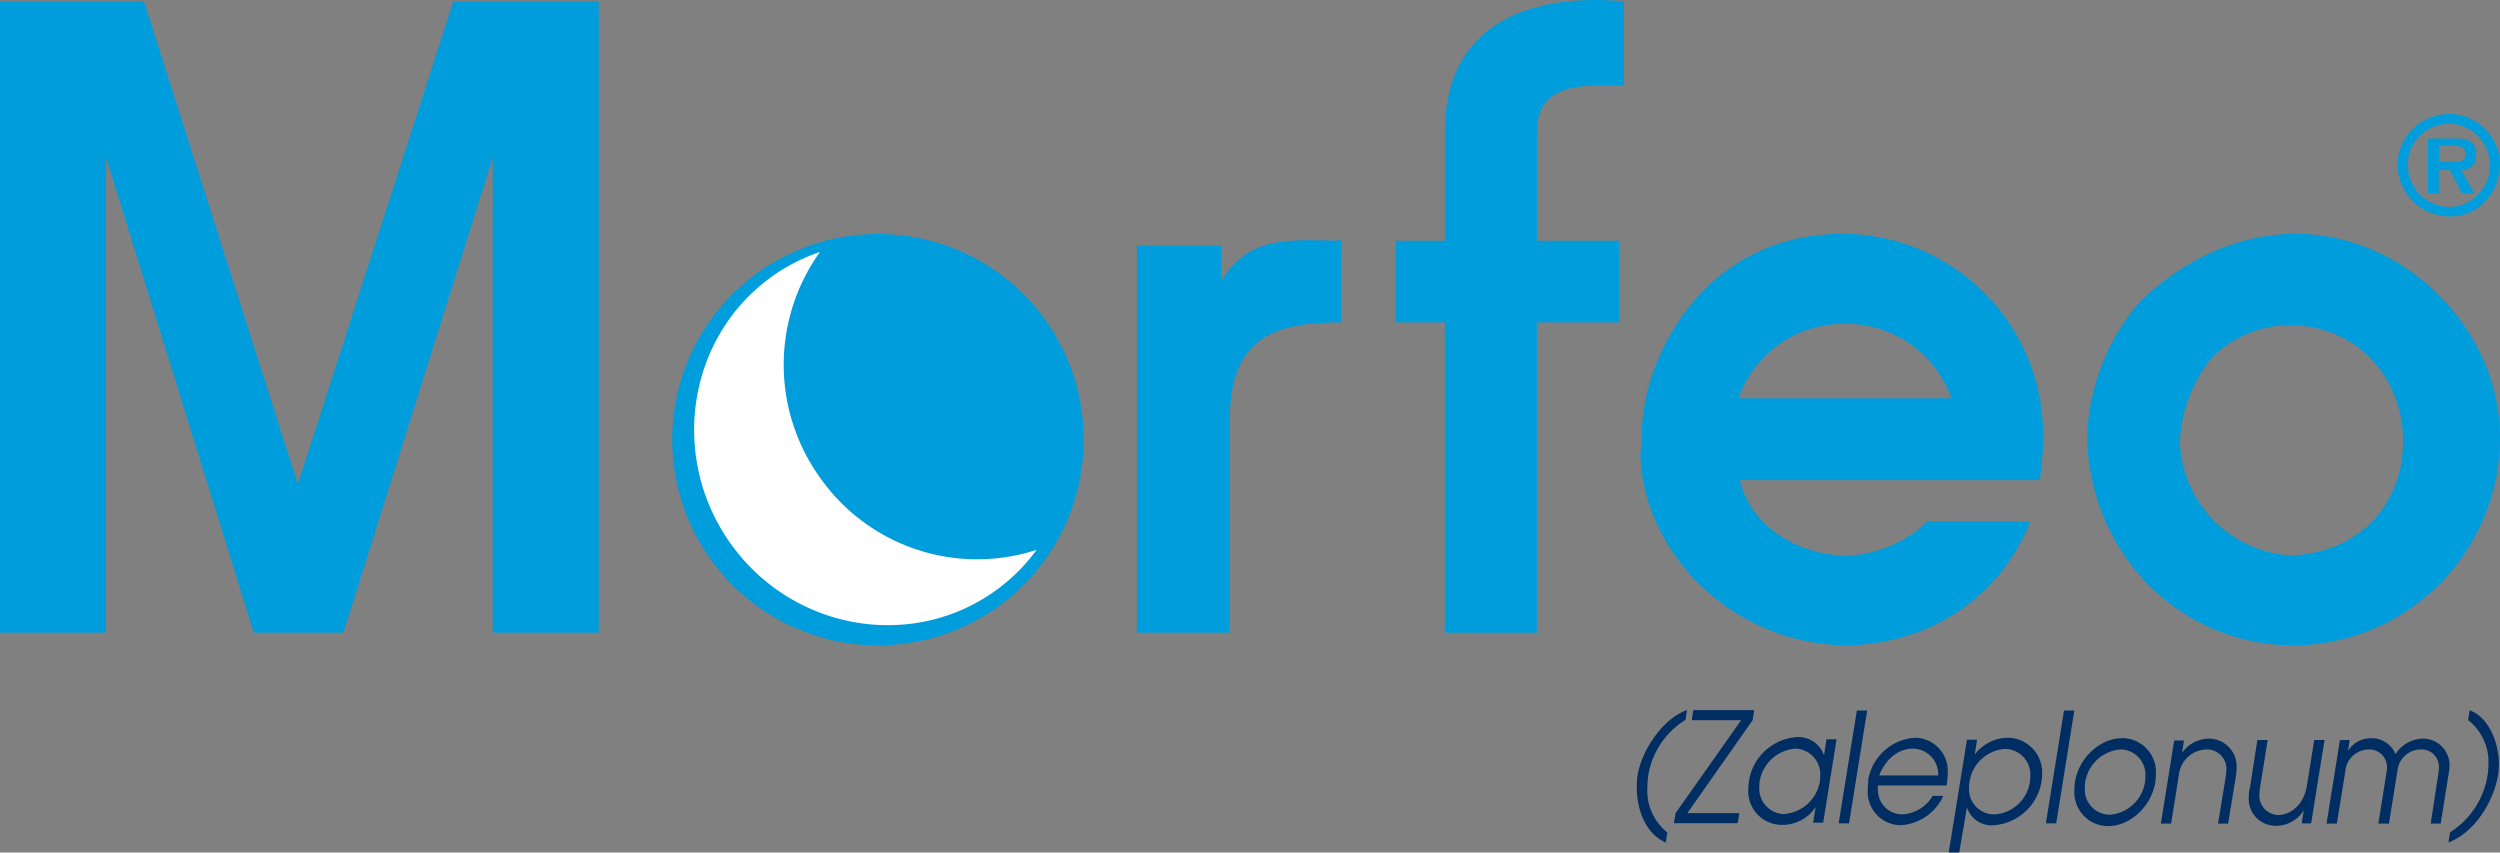 <svg xmlns="http://www.w3.org/2000/svg" viewBox="0 0 322.83 110.09"><rect x="0" y="0" width="322.83" height="110.09" fill="#808080" stroke="none"/><defs><style>.cls-1{fill:#002d62;}.cls-2,.cls-4{fill:#009ddc;}.cls-2,.cls-3{fill-rule:evenodd;}.cls-3{fill:#fff;}</style></defs><g id="Warstwa_2" data-name="Warstwa 2"><g id="Layer_1" data-name="Layer 1"><path class="cls-1" d="M211.48,100a10.1,10.1,0,0,0-.12,1.67c0,2.92,1.15,6,3.75,7.13l.2-1.3a6.89,6.89,0,0,1-2.58-5.79,10.88,10.88,0,0,1,.14-1.75,10.39,10.39,0,0,1,4.78-7l.2-1.26c-3,1-5.75,5-6.37,8.27Zm13.36-7-8.47,12-.21,1.3h8.23l.22-1.3h-6.72l8.43-12,.2-1.3h-7.86l-.2,1.3Zm1,8a7.7,7.7,0,0,0-.09,1,4.36,4.36,0,0,0,4.36,4.52,5.19,5.19,0,0,0,4.35-2.29l-.33,2h1.3l1.73-10.77h-1.3l-.32,2.08a3.5,3.5,0,0,0-3.5-2.36,6.72,6.72,0,0,0-6.2,5.73Zm1.43-.33a5.07,5.07,0,0,1,4.61-4,3.32,3.32,0,0,1,3.17,3.52,6.49,6.49,0,0,1-.05.77,5.08,5.08,0,0,1-4.67,4.16,3.28,3.28,0,0,1-3.14-3.59,4.84,4.84,0,0,1,.08-.9Zm10.16,5.65h1.34l2.34-14.57h-1.33l-2.35,14.57Zm3.85-5.46a7.31,7.31,0,0,0-.09,1.11,4.3,4.3,0,0,0,4.16,4.59,6.44,6.44,0,0,0,5.59-3.79h-1.37a4.84,4.84,0,0,1-3.93,2.39,3.14,3.14,0,0,1-3.14-3.29,3.39,3.39,0,0,1,0-.44h8.9a1.36,1.36,0,0,1,0-.27,8,8,0,0,0,.11-1.24,4.29,4.29,0,0,0-4.29-4.65,6.57,6.57,0,0,0-6,5.59Zm9-.72h-7.6c.2-.71,1.55-3.47,4.36-3.47a3.31,3.31,0,0,1,3.24,3.47Zm1.32,9.94H253l1-5.83a3.31,3.31,0,0,0,3.46,2.31,6.73,6.73,0,0,0,6.2-5.89,5.51,5.51,0,0,0,.05-.81,4.48,4.48,0,0,0-4.57-4.59A5.4,5.4,0,0,0,255,97.45l.3-1.93H254l-2.36,14.57Zm2.72-9.08a5,5,0,0,1,4.53-4.29,3.31,3.31,0,0,1,3.33,3.52,5.52,5.52,0,0,1-.05.71,4.93,4.93,0,0,1-4.53,4.22,3.24,3.24,0,0,1-3.33-3.49,4.8,4.8,0,0,1,.05-.67Zm9.87,5.32h1.33l2.34-14.57h-1.33l-2.34,14.57Zm9.86-11c-2.87,0-5.61,2.54-6.11,5.67a6.78,6.78,0,0,0-.07,1,4.38,4.38,0,0,0,4.34,4.69c2.87,0,5.6-2.55,6.11-5.68a6.65,6.65,0,0,0,.07-1,4.38,4.38,0,0,0-4.34-4.69Zm-.24,1.46a3.25,3.25,0,0,1,3.23,3.46,6.16,6.16,0,0,1-.05.75,5,5,0,0,1-4.55,4.22,3.25,3.25,0,0,1-3.22-3.47,6.3,6.3,0,0,1,.05-.75,5,5,0,0,1,4.54-4.21Zm5.22,9.57h1.33l1-6.26a3.68,3.68,0,0,1,3.53-3.31,2.5,2.5,0,0,1,2.6,2.72,7.4,7.4,0,0,1-.07.76l-1,6.09h1.3l1-6.09a6.18,6.18,0,0,0,.09-1,3.58,3.58,0,0,0-3.6-3.88,4.28,4.28,0,0,0-3.44,1.85l.25-1.61h-1.26l-1.73,10.77ZM290.46,102a6.06,6.06,0,0,0-.07.92,3.46,3.46,0,0,0,3.55,3.71,4.17,4.17,0,0,0,3.55-2l-.27,1.7h1.22l1.73-10.77h-1.33l-.94,5.88c-.41,2.54-2.12,3.76-3.67,3.81a2.5,2.5,0,0,1-2.46-2.74,5.14,5.14,0,0,1,.06-.75l1-6.2h-1.33l-1,6.42Zm11.7-6.42-1.73,10.77h1.33l1.08-6.66a3.08,3.08,0,0,1,3-2.91,2.29,2.29,0,0,1,2.4,2.38,2.83,2.83,0,0,1-.06.57l-1.06,6.62h1.37l1.1-6.85a3.05,3.05,0,0,1,3-2.72,2.24,2.24,0,0,1,2.35,2.4,4,4,0,0,1-.06.67l-1,6.5h1.29l1.08-6.74a4.56,4.56,0,0,0,.06-.72,3.43,3.43,0,0,0-3.5-3.51,4.35,4.35,0,0,0-3.48,2,3.29,3.29,0,0,0-3.11-2.05A3.43,3.43,0,0,0,303.19,97l.23-1.45ZM322.6,100a10.86,10.86,0,0,0,.09-1.28c0-3-1.42-6.15-3.78-7l-.2,1.26a6.86,6.86,0,0,1,2.63,5.69,11.66,11.66,0,0,1-.09,1.28,10.71,10.71,0,0,1-4.88,7.54l-.2,1.3c3.53-1.34,5.91-5.5,6.43-8.8Z"/><path class="cls-2" d="M99.59,34.05A26.57,26.57,0,1,0,136.1,43a26.58,26.58,0,0,0-36.51-8.93Z"/><path class="cls-3" d="M99.44,35.88a23.54,23.54,0,0,1,6.44-3.34,25,25,0,0,0,.18,29.37A24.78,24.78,0,0,0,133.86,71a23.37,23.37,0,0,1-5.13,5.14c-10.8,7.92-26.19,5.33-34.25-5.76s-5.84-26.6,5-34.52Z"/><path class="cls-4" d="M285.36,46.49A14.09,14.09,0,0,1,295.72,42c8.47,0,14.59,6.66,14.59,14.95s-5.76,14.41-14.41,14.77a15.2,15.2,0,0,1-14.41-14.77,18.86,18.86,0,0,1,3.87-10.45Zm-9-7.56a28,28,0,0,0-6.85,17.65c.36,14.77,11.8,26.76,26.75,26.76a26.84,26.84,0,0,0,26.57-26.76c0-14.14-12.34-26.39-26.39-26.39-6.48,0-13.69,2.61-20.08,8.74Z"/><path class="cls-4" d="M238.17,41.81A14.47,14.47,0,0,1,252,51.44H224.48a14.39,14.39,0,0,1,13.69-9.63ZM212,56.22a10.28,10.28,0,0,1-.18,2.25c.18,12.7,11.8,24.87,26.93,24.87,11.44-.36,19.91-7,23.42-16H248.89a16,16,0,0,1-10.72,4.42C232.05,71.53,226.1,68,224.66,62h38.73a38.87,38.87,0,0,0,.45-5.58A26,26,0,0,0,238,30.19c-17.92,0-26,15.94-26,26Z"/><path class="cls-4" d="M186.58,17V31.09h-6.37V41.63h6.36V81.71h11.89V41.63h10.61V31.09h-10.6V17c0-6.68,6.59-5.95,11.24-5.95V.17C197.61-.92,186.58,3,186.58,17Z"/><path class="cls-4" d="M146.79,81.7h12V54.42c0-10.64,5.35-12.78,14.4-12.8V31.07c-6.27,0-11.84-.91-15.48,5.24V31.72h-10.9v50Z"/><polygon class="cls-4" points="0 81.7 13.69 81.7 13.69 20.34 32.77 81.7 44.35 81.7 63.63 20.34 63.63 81.7 77.32 81.7 77.32 0.17 58.54 0.17 38.46 62.53 18.58 0.17 0 0.17 0 81.7 0 81.7"/><path class="cls-4" d="M316.1,14.73a6.61,6.61,0,0,0-6.5,6.52,6.74,6.74,0,0,0,6.91,6.7c3.94-.1,6.32-3.36,6.32-7a6.67,6.67,0,0,0-6.73-6.25Zm.14,1.23a5.39,5.39,0,0,1,.2,10.77.25.25,0,0,0-.14,0,5.43,5.43,0,0,1-5.38-5.55A5.26,5.26,0,0,1,316.24,16Zm-2.71,9h1.4v-3h1.41l1.57,3h1.63l-1.73-3c1.7-.14,1.94-1.06,1.94-2.07s-.47-2-2.44-2h-3.78v7.12Zm1.4-6.13h2c1.24,0,1.44.55,1.44,1.05s-.17,1-1.3,1h-2.11V18.8Z"/></g></g></svg>